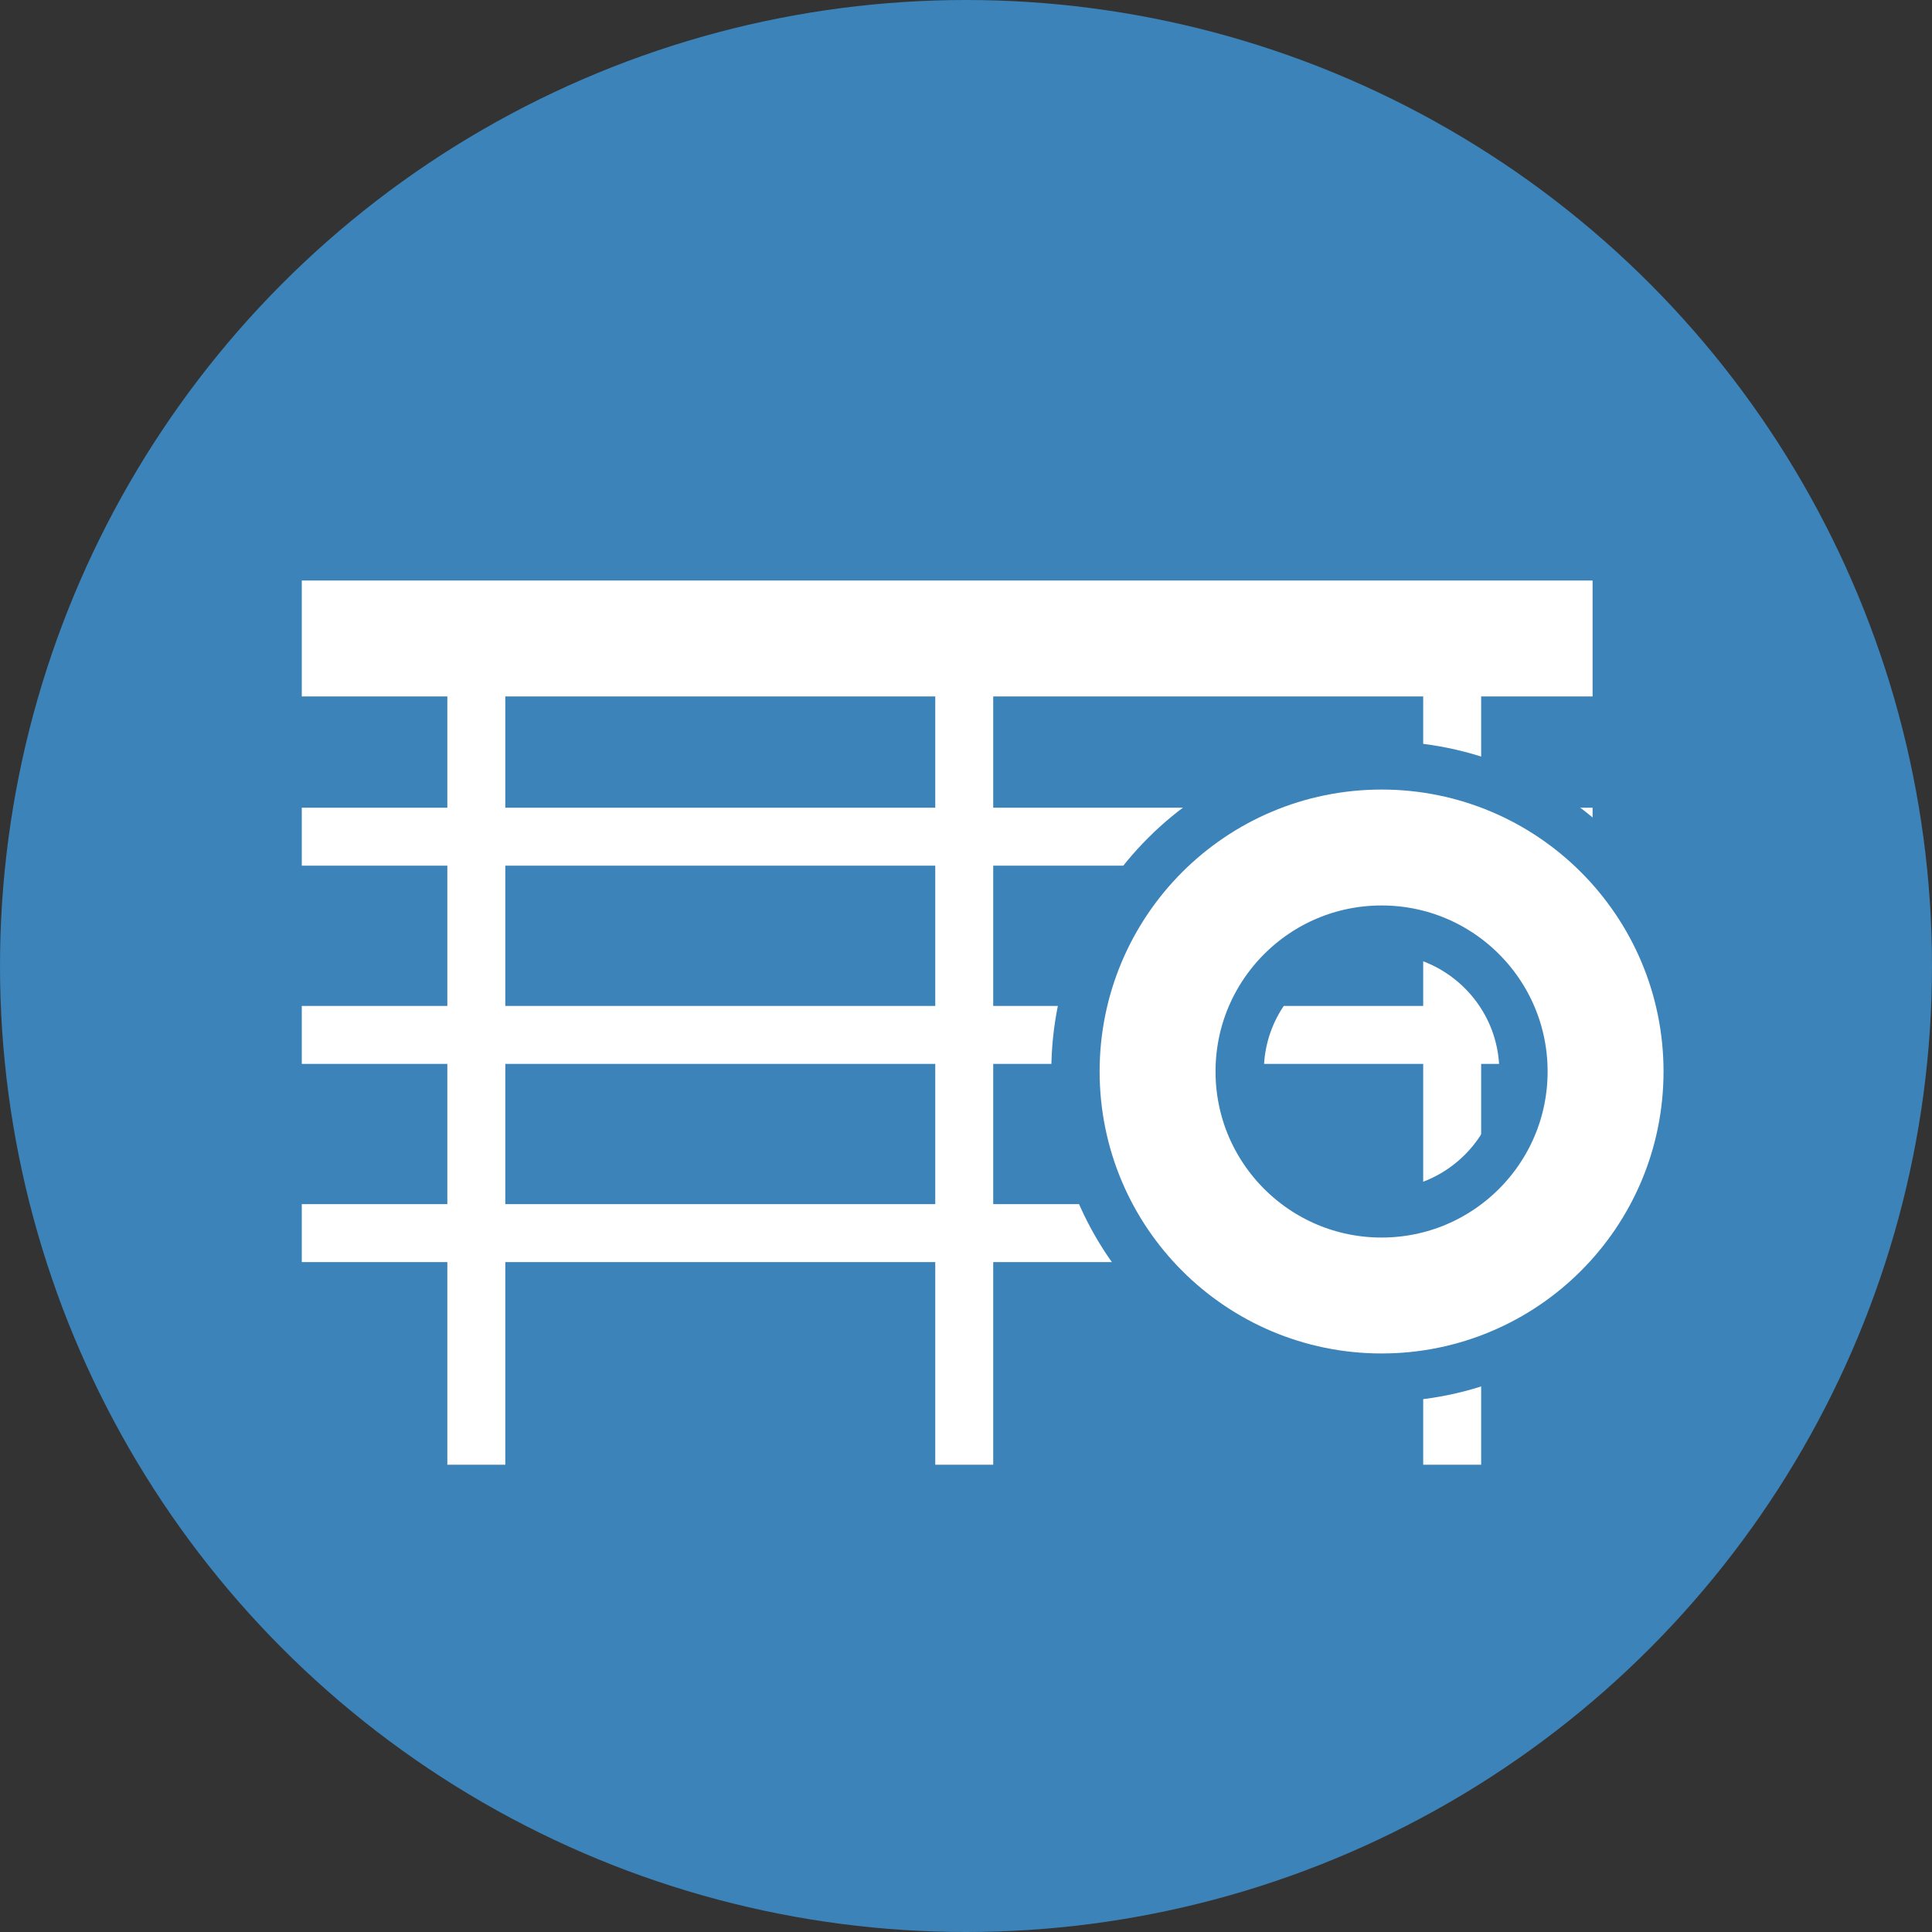 <svg enable-background="new 0 0 100 100" viewBox="0 0 100 100" xmlns="http://www.w3.org/2000/svg"><rect x="0" y="0" width="100" height="100" fill="#333333" stroke="none"/><circle cx="50" cy="50" fill="#3b83b9" r="50"/><g stroke-miterlimit="10"><path d="m15.62 33.048h66.812" fill="#3a7cae" stroke="#fff" stroke-width="6"/><path d="m15.62 43.307h66.812" fill="#3a7cae" stroke="#fff" stroke-width="3"/><path d="m15.62 53.567h66.812" fill="#3a7cae" stroke="#fff" stroke-width="3"/><path d="m15.62 63.826h66.812" fill="#3a7cae" stroke="#fff" stroke-width="3"/><path d="m24.654 33.048v42.766" fill="#3a7cae" stroke="#fff" stroke-width="3"/><path d="m49.909 33.048v42.766" fill="#3a7cae" stroke="#fff" stroke-width="3"/><path d="m75.164 33.048v42.766" fill="#3a7cae" stroke="#fff" stroke-width="3"/><circle cx="71.51" cy="55.461" fill="none" r="11.594" stroke="#3b83b9" stroke-width="11"/><circle cx="71.51" cy="55.461" fill="none" r="11.594" stroke="#fff" stroke-width="6"/></g></svg>